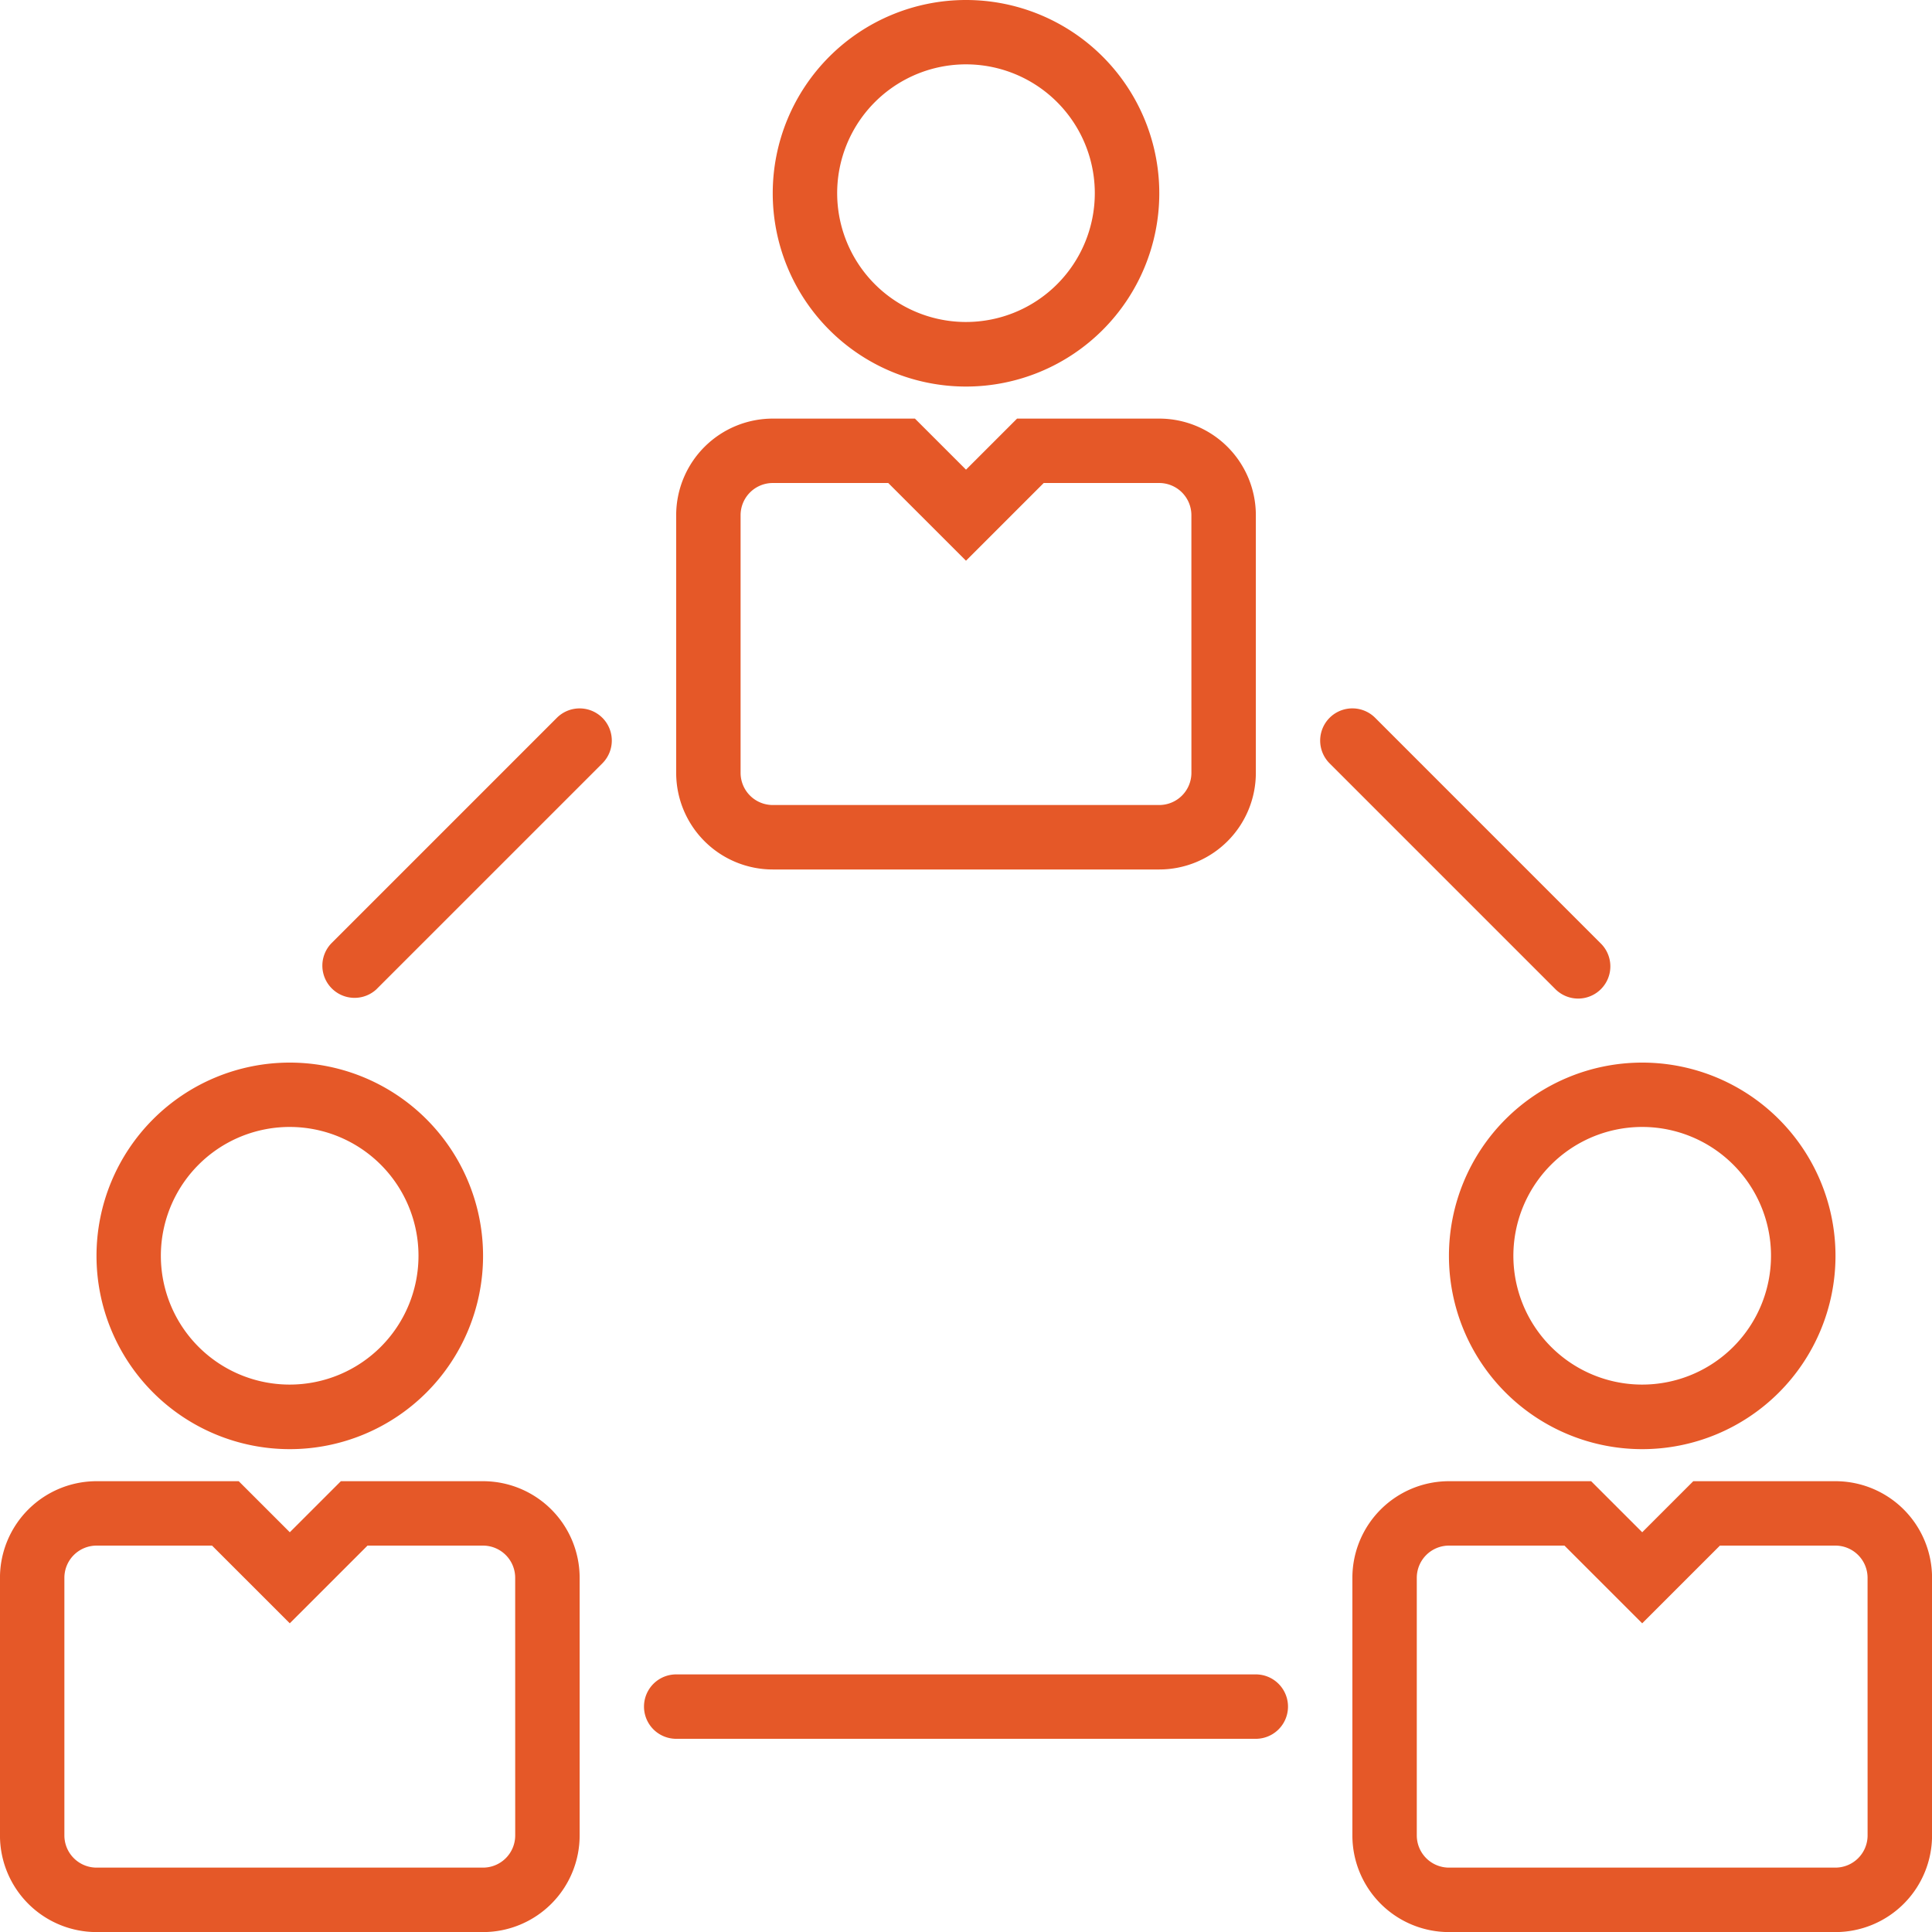 <svg id="Grupo_16" data-name="Grupo 16" xmlns="http://www.w3.org/2000/svg" width="73.971" height="73.971" viewBox="0 0 73.971 73.971">
  <path id="Caminho_29" data-name="Caminho 29" d="M801.432,147.467a7.4,7.4,0,1,0,7.4,7.4,7.4,7.4,0,0,0-7.4-7.4Zm0,12.328a4.932,4.932,0,1,1,4.931-4.931,4.932,4.932,0,0,1-4.931,4.931Zm0,0" transform="translate(-764.446 -147.467)" fill="#e55828"/>
  <path id="Caminho_30" data-name="Caminho 30" d="M808.048,166.88h-5.442l-1.955,1.955-1.956-1.955h-5.441a3.7,3.7,0,0,0-3.7,3.7v9.863a3.7,3.7,0,0,0,3.7,3.7h14.794a3.7,3.7,0,0,0,3.7-3.7v-9.863a3.7,3.7,0,0,0-3.7-3.7Zm1.233,13.562a1.233,1.233,0,0,1-1.233,1.233H793.253a1.233,1.233,0,0,1-1.233-1.233v-9.863a1.233,1.233,0,0,1,1.233-1.233h4.421l2.976,2.975,2.976-2.975h4.421a1.233,1.233,0,0,1,1.233,1.233Zm0,0" transform="translate(-763.665 -150.853)" fill="#e55828"/>
  <path id="Caminho_31" data-name="Caminho 31" d="M832.792,196.747a7.4,7.4,0,1,0,7.4,7.4,7.4,7.4,0,0,0-7.4-7.4Zm0,12.328a4.932,4.932,0,1,1,4.931-4.931,4.932,4.932,0,0,1-4.931,4.931Zm0,0" transform="translate(-769.916 -156.063)" fill="#e55828"/>
  <path id="Caminho_32" data-name="Caminho 32" d="M839.408,216.16h-5.442l-1.955,1.955-1.956-1.955h-5.441a3.7,3.7,0,0,0-3.7,3.7v9.863a3.7,3.7,0,0,0,3.7,3.7h14.794a3.7,3.7,0,0,0,3.7-3.7v-9.863a3.7,3.7,0,0,0-3.7-3.7Zm1.232,13.562a1.233,1.233,0,0,1-1.232,1.233H824.613a1.233,1.233,0,0,1-1.233-1.233v-9.863a1.233,1.233,0,0,1,1.233-1.233h4.421l2.976,2.975,2.976-2.975h4.421a1.233,1.233,0,0,1,1.232,1.233Zm0,0" transform="translate(-769.135 -159.449)" fill="#e55828"/>
  <path id="Caminho_33" data-name="Caminho 33" d="M770.072,196.747a7.4,7.4,0,1,0,7.4,7.4,7.4,7.4,0,0,0-7.4-7.4Zm0,12.328A4.932,4.932,0,1,1,775,204.144a4.932,4.932,0,0,1-4.931,4.931Zm0,0" transform="translate(-758.977 -156.063)" fill="#e55828"/>
  <path id="Caminho_34" data-name="Caminho 34" d="M776.688,216.16h-5.442l-1.955,1.955-1.956-1.955h-5.441a3.7,3.7,0,0,0-3.7,3.7v9.863a3.7,3.7,0,0,0,3.7,3.7h14.794a3.7,3.7,0,0,0,3.7-3.7v-9.863a3.7,3.7,0,0,0-3.7-3.7Zm1.233,13.562a1.233,1.233,0,0,1-1.233,1.233H761.893a1.233,1.233,0,0,1-1.233-1.233v-9.863a1.233,1.233,0,0,1,1.233-1.233h4.421l2.976,2.975,2.976-2.975h4.421a1.233,1.233,0,0,1,1.233,1.233Zm0,0" transform="translate(-758.195 -159.449)" fill="#e55828"/>
  <path id="Caminho_35" data-name="Caminho 35" d="M783.86,180.681a1.233,1.233,0,0,0-1.744,0l-8.63,8.63a1.233,1.233,0,0,0,1.712,1.773.36.36,0,0,0,.031-.031l8.63-8.63a1.233,1.233,0,0,0,0-1.744Zm0,0" transform="translate(-760.796 -153.197)" fill="#e55828"/>
  <path id="Caminho_36" data-name="Caminho 36" d="M830.159,189.315l-8.63-8.631a1.233,1.233,0,0,0-1.744,1.744l8.63,8.63a1.233,1.233,0,1,0,1.744-1.743Zm0,0" transform="translate(-768.878 -153.201)" fill="#e55828"/>
  <path id="Caminho_37" data-name="Caminho 37" d="M811.486,225.12H789.294a1.233,1.233,0,1,0,0,2.466h22.191a1.233,1.233,0,0,0,0-2.466Zm0,0" transform="translate(-763.404 -161.012)" fill="#e55828"/>
</svg>
